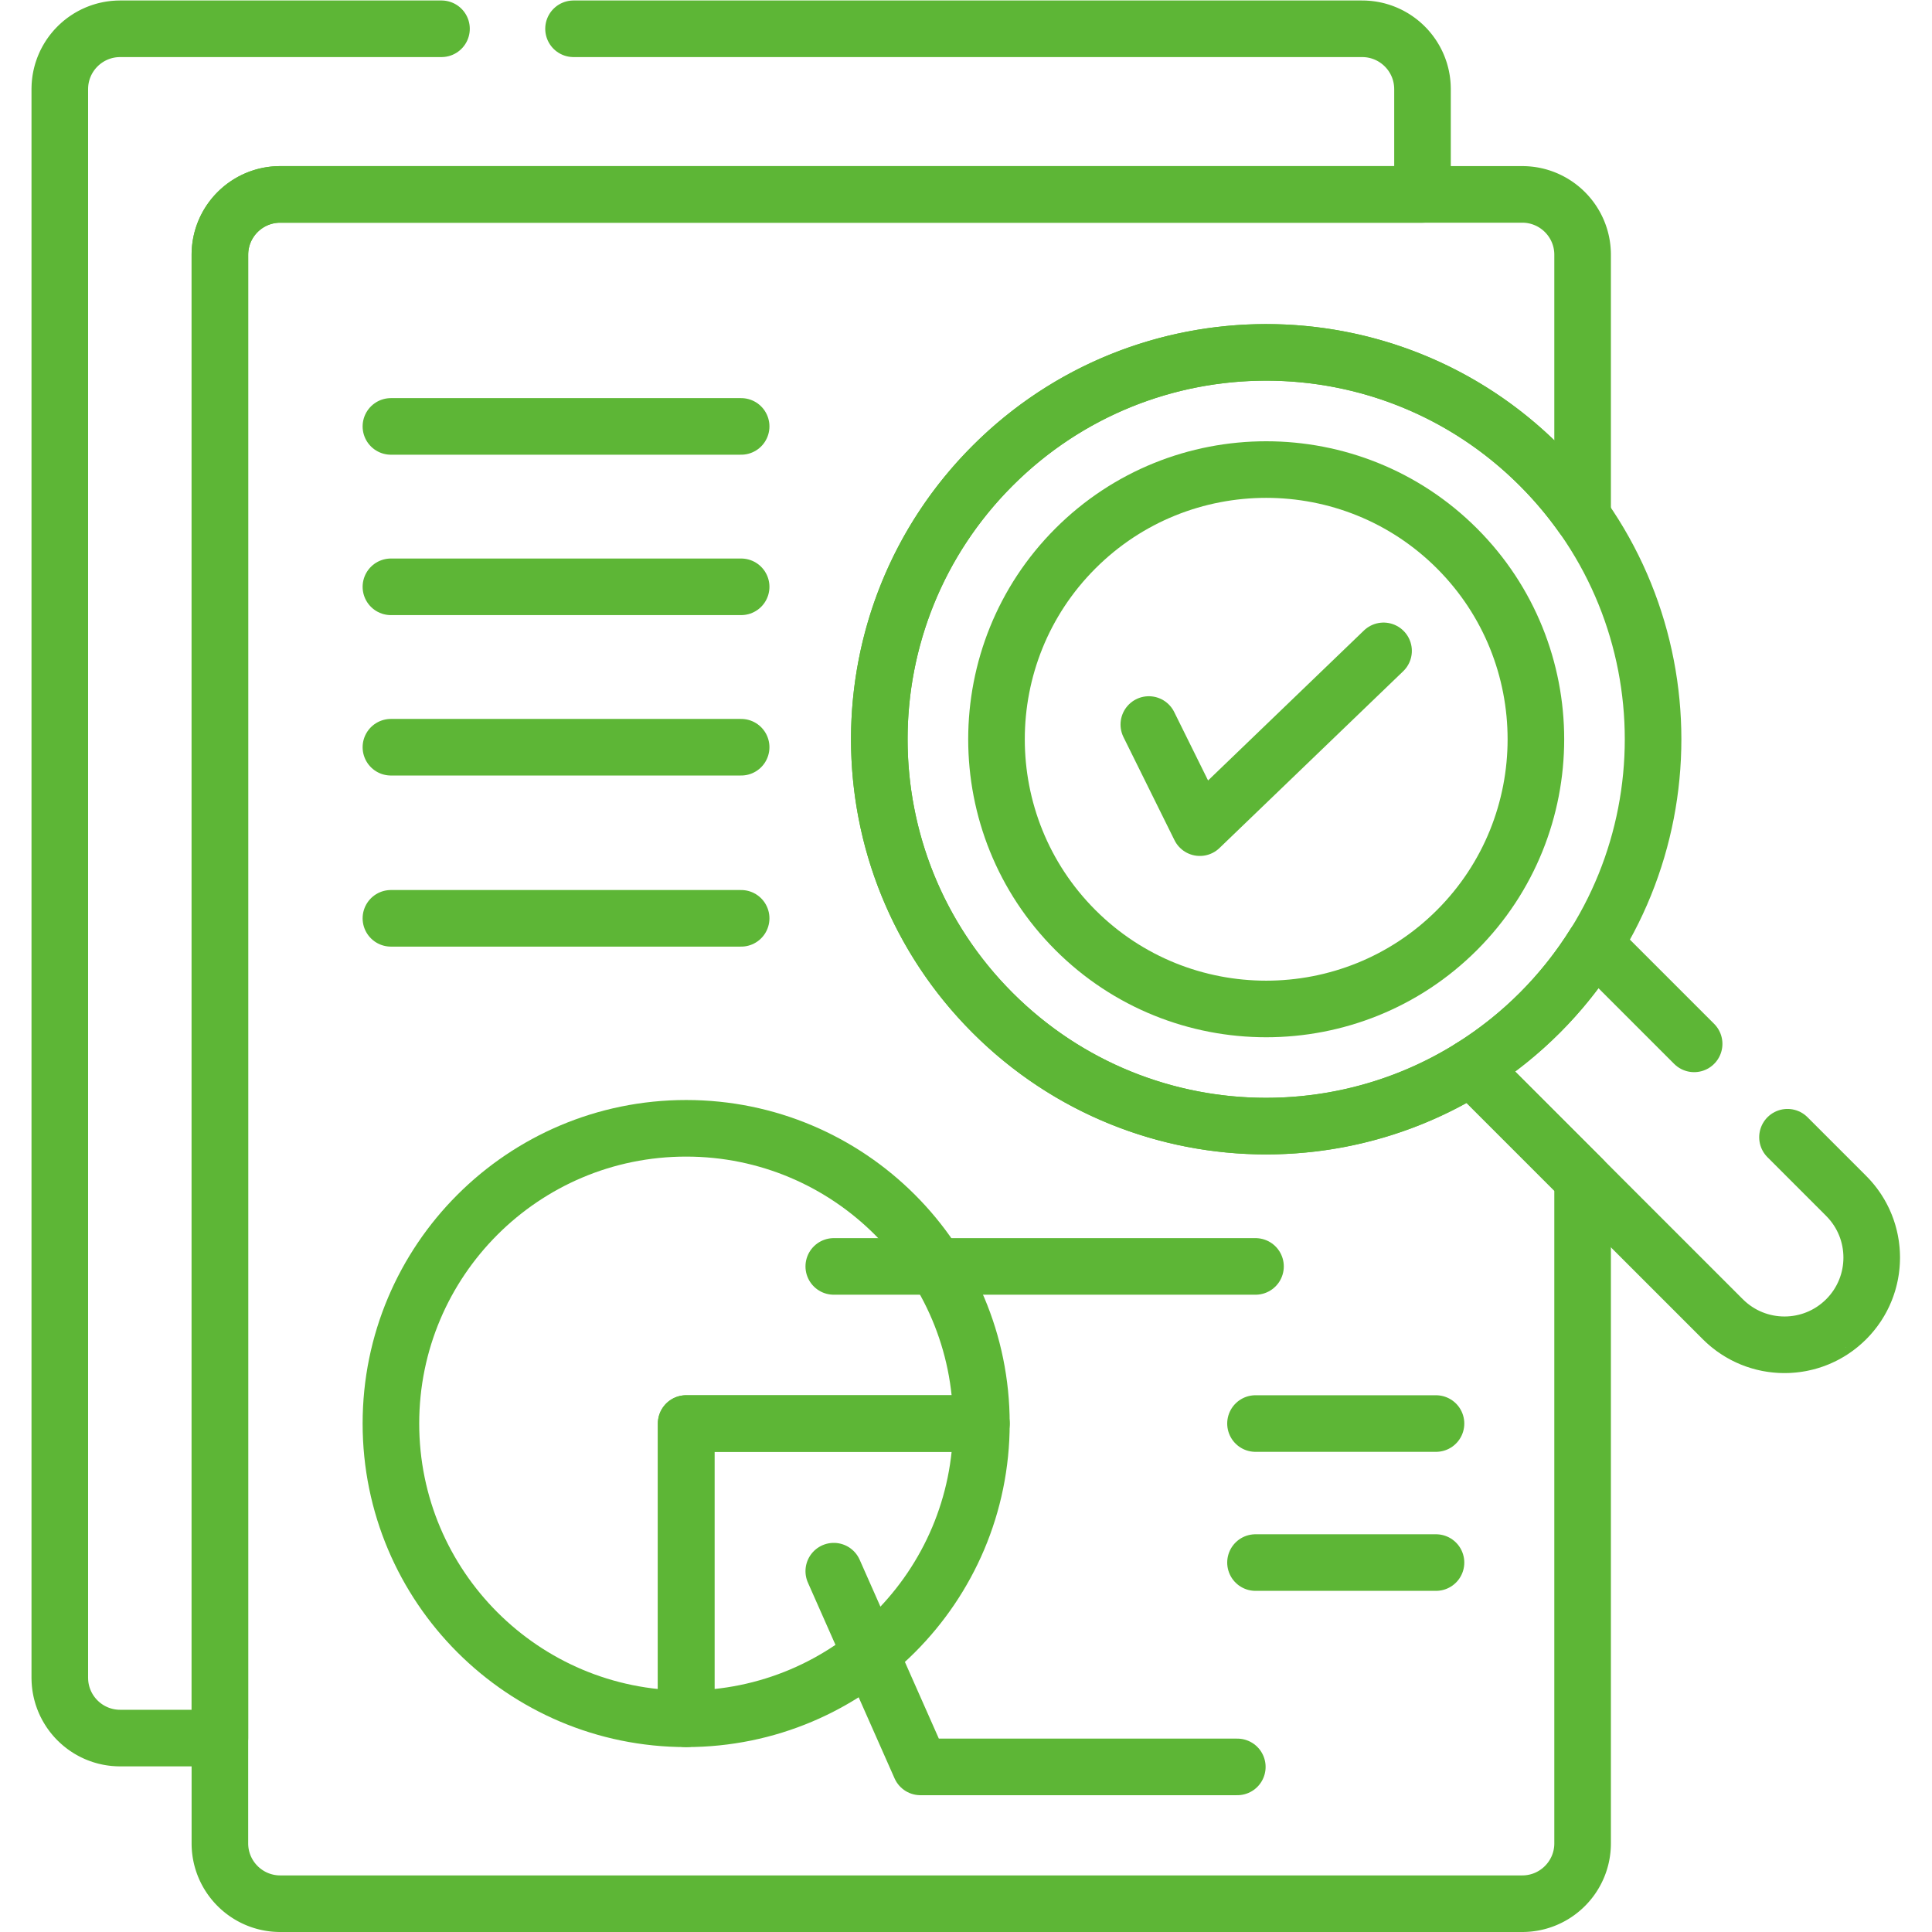 <svg xmlns="http://www.w3.org/2000/svg" xmlns:xlink="http://www.w3.org/1999/xlink" xmlns:svgjs="http://svgjs.com/svgjs" width="512" height="512" x="0" y="0" viewBox="0 0 682.667 682.667" style="enable-background:new 0 0 512 512" xml:space="preserve" class=""><g><defs><clipPath id="a"><path d="M0 512h512V0H0Z" fill="#5db636" data-original="#000000"></path></clipPath></defs><g clip-path="url(#a)" transform="matrix(1.333 0 0 -1.333 0 682.667)"><path d="M0 0c0 8.836 7.164 16 16 16h302.783v27.903c0 8.837-7.163 16-16 16H-26.44c-8.837 0-16-7.163-16-16v-421.096c0-8.837 7.163-16 16-16H0Z" style="stroke-width:15;stroke-linecap:round;stroke-linejoin:round;stroke-miterlimit:10;stroke-dasharray:590, 35, 800, 0;stroke-dashoffset:0;stroke-opacity:1" transform="translate(58.29 444.597)" fill="none" stroke="#5db636" stroke-width="15" stroke-linecap="round" stroke-linejoin="round" stroke-miterlimit="10" stroke-dasharray="590, 35, 800, 0" stroke-dashoffset="0" stroke-opacity="" data-original="#000000" class=""></path><path d="M0 0c-27.887-27.888-73.265-27.887-101.152.001-27.888 27.888-27.888 73.264 0 101.151 27.887 27.888 73.263 27.889 101.151 0C27.888 73.265 27.888 27.887 0 0Z" style="stroke-width:15;stroke-linecap:round;stroke-linejoin:round;stroke-miterlimit:10;stroke-dasharray:none;stroke-opacity:1" transform="translate(386.215 265.59)" fill="none" stroke="#5db636" stroke-width="15" stroke-linecap="round" stroke-linejoin="round" stroke-miterlimit="10" stroke-dasharray="none" stroke-opacity="" data-original="#000000" class=""></path><path d="M0 0c40.051-40.05 40.051-104.984 0-145.034-40.05-40.05-104.983-40.05-145.033 0-40.05 40.05-40.05 104.984 0 145.034S-40.05 40.05 0 0Z" style="stroke-width:15;stroke-linecap:round;stroke-linejoin:round;stroke-miterlimit:10;stroke-dasharray:none;stroke-opacity:1" transform="translate(408.155 388.684)" fill="none" stroke="#5db636" stroke-width="15" stroke-linecap="round" stroke-linejoin="round" stroke-miterlimit="10" stroke-dasharray="none" stroke-opacity="" data-original="#000000" class=""></path><path d="m0 0-66.75 66.75c-8.23-13.162-19.194-24.252-32.694-32.695l66.749-66.75c9.028-9.028 23.666-9.028 32.694 0H0C9.028-23.666 9.028-9.028 0 0Z" style="stroke-width:15;stroke-linecap:round;stroke-linejoin:round;stroke-miterlimit:10;stroke-dasharray:22, 35, 781, 0;stroke-dashoffset:0;stroke-opacity:1" transform="translate(489.38 195.12)" fill="none" stroke="#5db636" stroke-width="15" stroke-linecap="round" stroke-linejoin="round" stroke-miterlimit="10" stroke-dasharray="22, 35, 781, 0" stroke-dashoffset="0" stroke-opacity="" data-original="#000000" class=""></path><path d="M0 0h-78.262v-78.262C-35.039-78.262 0-43.223 0 0Z" style="stroke-width:15;stroke-linecap:round;stroke-linejoin:round;stroke-miterlimit:10;stroke-dasharray:none;stroke-opacity:1" transform="translate(260.146 134.78)" fill="none" stroke="#5db636" stroke-width="15" stroke-linecap="round" stroke-linejoin="round" stroke-miterlimit="10" stroke-dasharray="none" stroke-opacity="" data-original="#000000" class=""></path><path d="M0 0c0 43.223-35.039 78.261-78.262 78.261-43.222 0-78.261-35.038-78.261-78.261s35.039-78.262 78.261-78.262V0Z" style="stroke-width:15;stroke-linecap:round;stroke-linejoin:round;stroke-miterlimit:10;stroke-dasharray:none;stroke-opacity:1" transform="translate(260.146 134.78)" fill="none" stroke="#5db636" stroke-width="15" stroke-linecap="round" stroke-linejoin="round" stroke-miterlimit="10" stroke-dasharray="none" stroke-opacity="" data-original="#000000" class=""></path><path d="M0 0h92.838" style="stroke-width:15;stroke-linecap:round;stroke-linejoin:round;stroke-miterlimit:10;stroke-dasharray:none;stroke-opacity:1" transform="translate(103.623 399.097)" fill="none" stroke="#5db636" stroke-width="15" stroke-linecap="round" stroke-linejoin="round" stroke-miterlimit="10" stroke-dasharray="none" stroke-opacity="" data-original="#000000" class=""></path><path d="M0 0h92.838" style="stroke-width:15;stroke-linecap:round;stroke-linejoin:round;stroke-miterlimit:10;stroke-dasharray:none;stroke-opacity:1" transform="translate(103.623 356.577)" fill="none" stroke="#5db636" stroke-width="15" stroke-linecap="round" stroke-linejoin="round" stroke-miterlimit="10" stroke-dasharray="none" stroke-opacity="" data-original="#000000" class=""></path><path d="M0 0h92.838" style="stroke-width:15;stroke-linecap:round;stroke-linejoin:round;stroke-miterlimit:10;stroke-dasharray:none;stroke-opacity:1" transform="translate(103.623 314.057)" fill="none" stroke="#5db636" stroke-width="15" stroke-linecap="round" stroke-linejoin="round" stroke-miterlimit="10" stroke-dasharray="none" stroke-opacity="" data-original="#000000" class=""></path><path d="M0 0h92.838" style="stroke-width:15;stroke-linecap:round;stroke-linejoin:round;stroke-miterlimit:10;stroke-dasharray:none;stroke-opacity:1" transform="translate(103.623 268.703)" fill="none" stroke="#5db636" stroke-width="15" stroke-linecap="round" stroke-linejoin="round" stroke-miterlimit="10" stroke-dasharray="none" stroke-opacity="" data-original="#000000" class=""></path><path d="m0 0 22.968-51.885h84" style="stroke-width:15;stroke-linecap:round;stroke-linejoin:round;stroke-miterlimit:10;stroke-dasharray:none;stroke-opacity:1" transform="translate(221.015 95.648)" fill="none" stroke="#5db636" stroke-width="15" stroke-linecap="round" stroke-linejoin="round" stroke-miterlimit="10" stroke-dasharray="none" stroke-opacity="" data-original="#000000" class=""></path><path d="M0 0h111.79" style="stroke-width:15;stroke-linecap:round;stroke-linejoin:round;stroke-miterlimit:10;stroke-dasharray:none;stroke-opacity:1" transform="translate(221.015 176.43)" fill="none" stroke="#5db636" stroke-width="15" stroke-linecap="round" stroke-linejoin="round" stroke-miterlimit="10" stroke-dasharray="none" stroke-opacity="" data-original="#000000" class=""></path><path d="M0 0h47.845" style="stroke-width:15;stroke-linecap:round;stroke-linejoin:round;stroke-miterlimit:10;stroke-dasharray:none;stroke-opacity:1" transform="translate(332.805 134.78)" fill="none" stroke="#5db636" stroke-width="15" stroke-linecap="round" stroke-linejoin="round" stroke-miterlimit="10" stroke-dasharray="none" stroke-opacity="" data-original="#000000" class=""></path><path d="M0 0h47.845" style="stroke-width:15;stroke-linecap:round;stroke-linejoin:round;stroke-miterlimit:10;stroke-dasharray:none;stroke-opacity:1" transform="translate(332.805 97.929)" fill="none" stroke="#5db636" stroke-width="15" stroke-linecap="round" stroke-linejoin="round" stroke-miterlimit="10" stroke-dasharray="none" stroke-opacity="" data-original="#000000" class=""></path><path d="m0 0 13.526-27.336 48.697 46.862" style="stroke-width:15;stroke-linecap:round;stroke-linejoin:round;stroke-miterlimit:10;stroke-dasharray:none;stroke-opacity:1" transform="translate(304.527 320.072)" fill="none" stroke="#5db636" stroke-width="15" stroke-linecap="round" stroke-linejoin="round" stroke-miterlimit="10" stroke-dasharray="none" stroke-opacity="" data-original="#000000" class=""></path><path d="m0 0 .001.001c-39.59-24.757-92.389-19.953-126.814 14.473-40.05 40.05-40.05 104.984 0 145.034 40.049 40.05 104.983 40.05 145.034 0a103.159 103.159 0 0 0 11.356-13.486v69.399c0 8.837-7.163 16-16 16h-329.223c-8.836 0-16-7.163-16-16v-421.096c0-8.837 7.164-16 16-16H13.577c8.837 0 16 7.163 16 16v176.097z" style="stroke-width:15;stroke-linecap:round;stroke-linejoin:round;stroke-miterlimit:10;stroke-dasharray:none;stroke-opacity:1" transform="translate(389.935 229.175)" fill="none" stroke="#5db636" stroke-width="15" stroke-linecap="round" stroke-linejoin="round" stroke-miterlimit="10" stroke-dasharray="none" stroke-opacity="" data-original="#000000" class=""></path></g></g></svg>